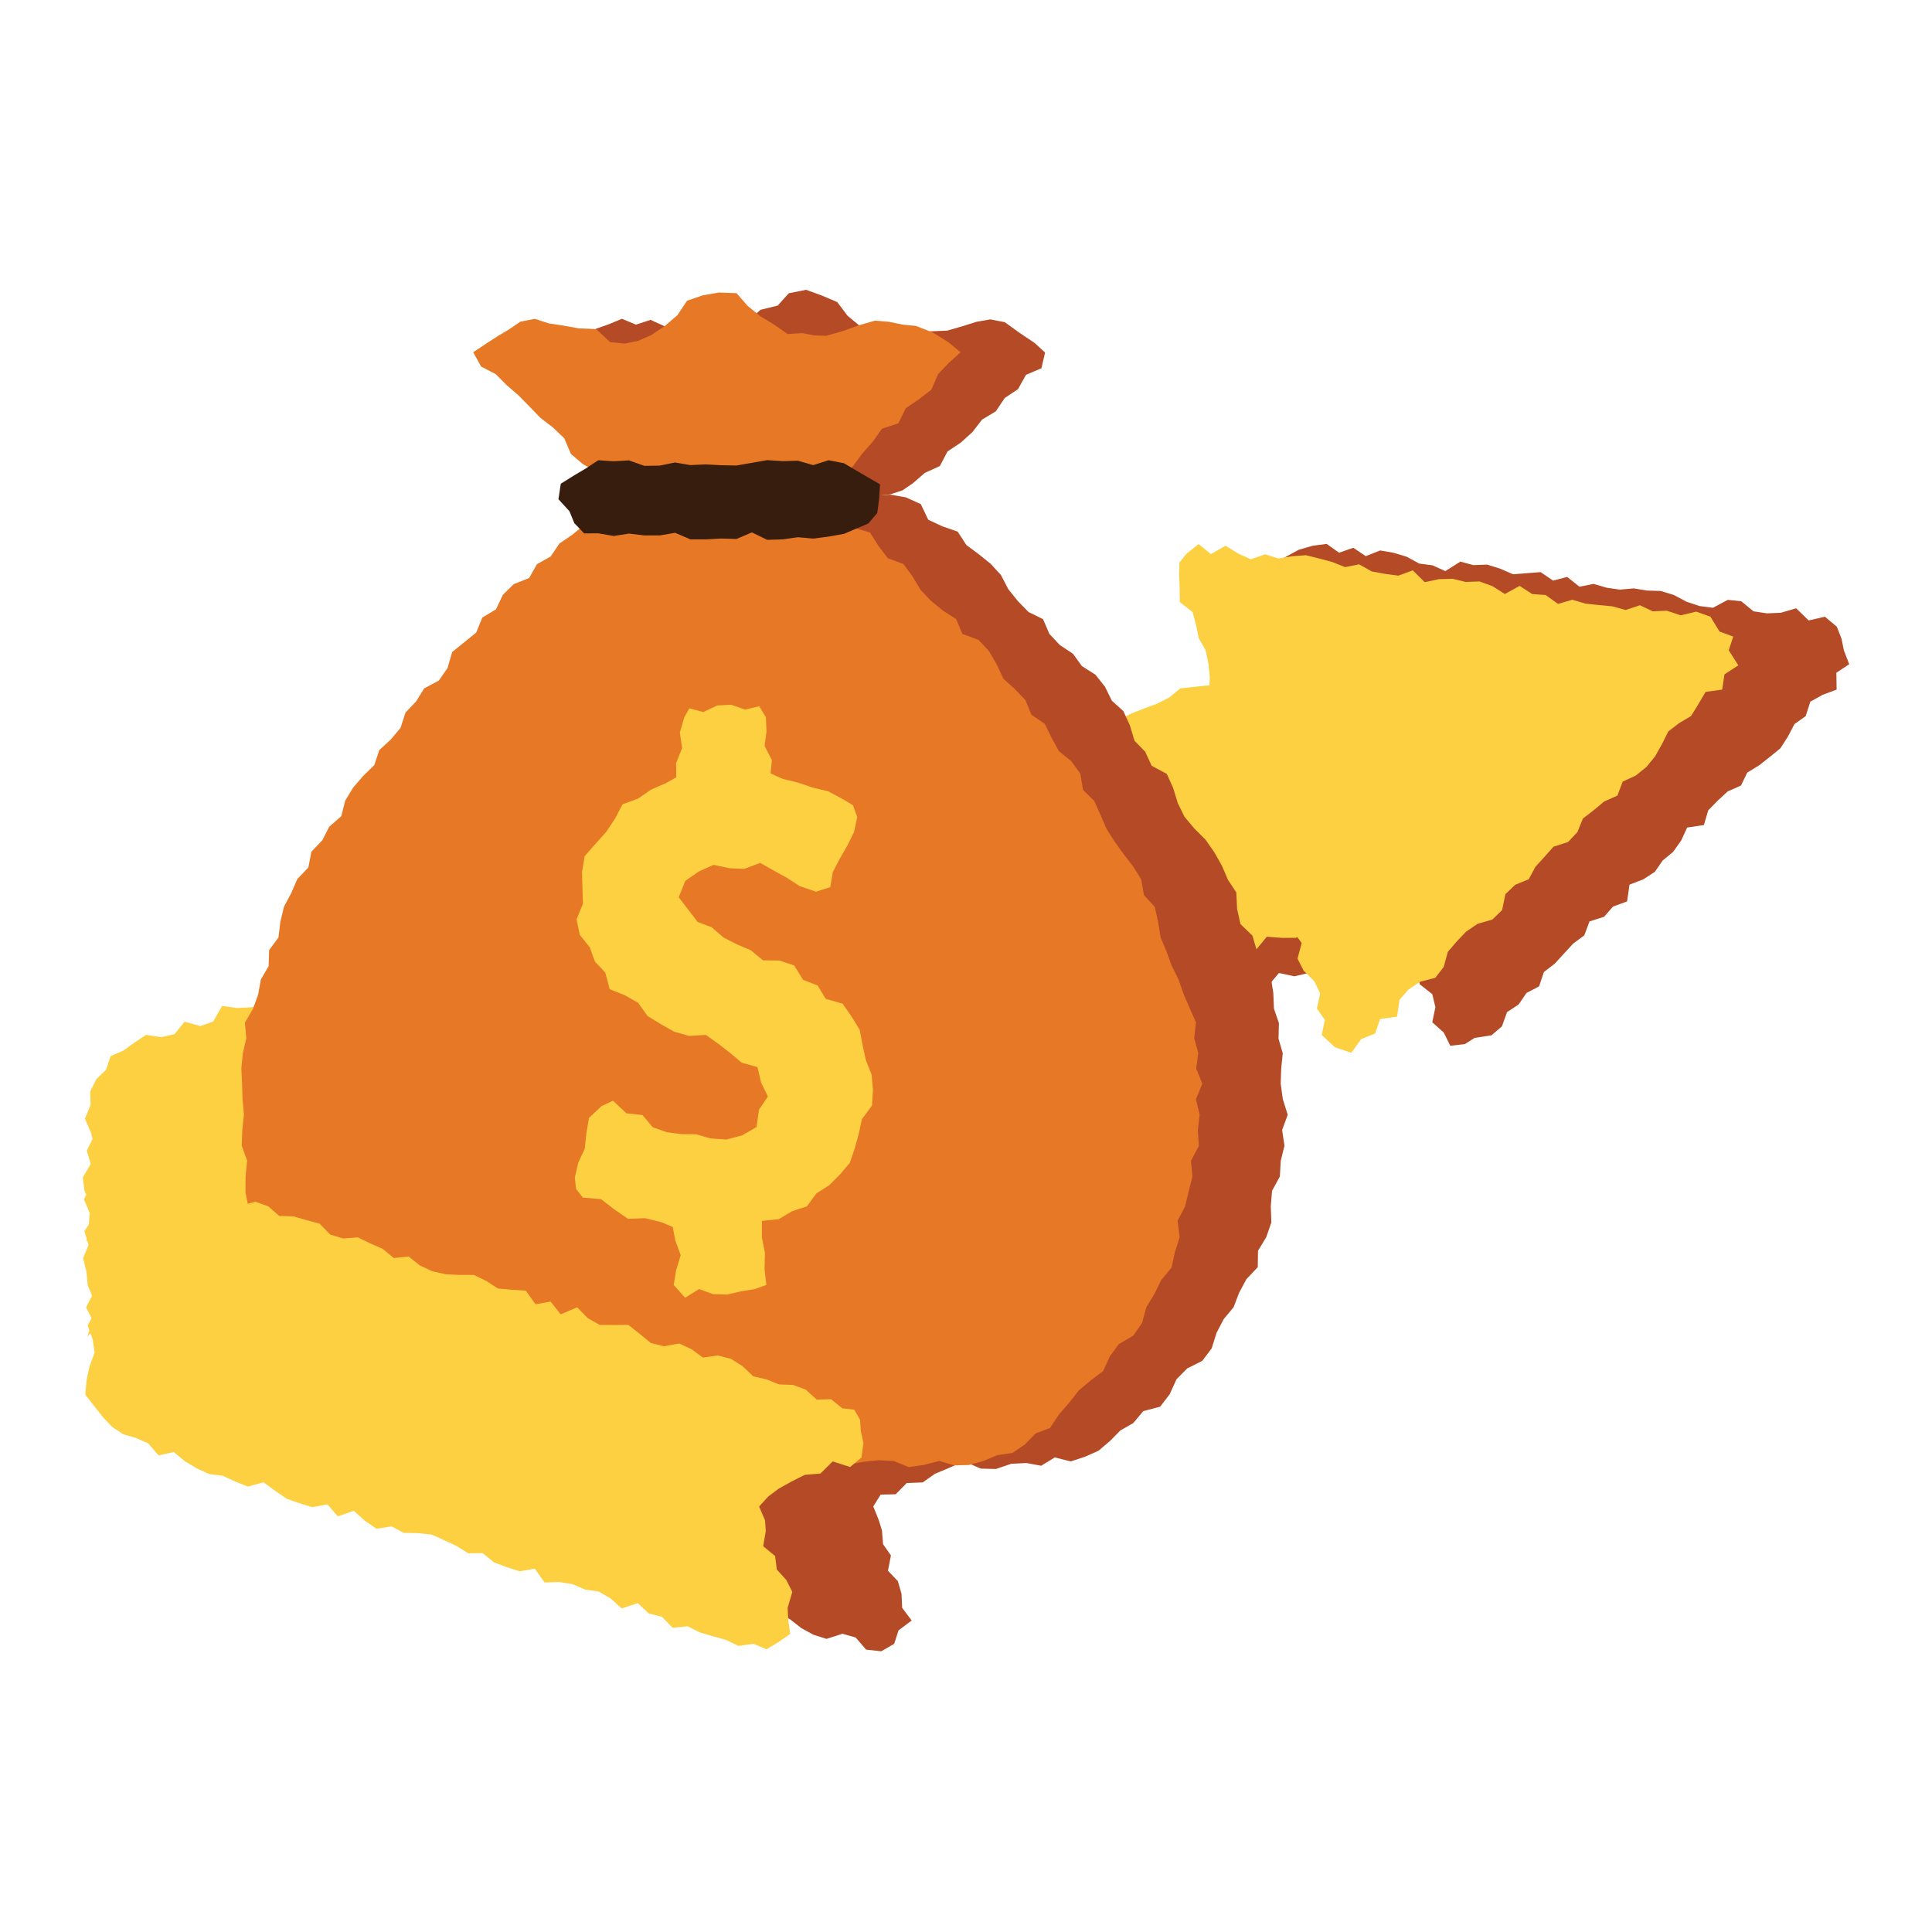 <svg width="60" height="60" viewBox="0 0 60 60" fill="none" xmlns="http://www.w3.org/2000/svg">
<path d="M49.448 27.168L49.316 26.692L49.245 26.282L49.284 25.873L49.209 25.463L49.297 25.054L49.483 24.644L49.17 24.235L49.366 23.826L49.338 23.419L49.558 23.01L49.367 22.599L49.429 22.19L49.414 21.78L49.394 21.369L49.45 20.959L49.242 20.548L49.373 20.14L49.292 19.729L49.381 19.317L49.18 18.903L49.274 18.605L48.908 18.461L48.526 18.633L48.182 18.919L47.756 18.956L47.437 19.314L46.965 19.215L46.559 19.314L46.249 19.703L45.832 19.769L45.441 19.912L45.057 20.079L44.667 20.227L44.218 20.201L43.882 20.513L43.465 20.583L43.032 20.606L42.569 20.54L42.291 21.025L41.897 21.164L41.411 21.027L41.101 21.415L40.69 21.503L40.227 21.433L39.868 21.673L39.499 21.885L39.072 21.926L38.734 22.226L38.301 22.246L37.885 22.319L37.506 22.502L37.055 22.468L36.717 22.772L36.355 23.009L35.934 23.068L35.563 23.28L35.127 23.292L34.667 23.232L34.326 23.533L33.921 23.638L33.501 23.698L33.19 24.084L32.725 24.012L32.343 24.183L31.983 24.424L31.518 24.35L31.189 24.686L30.728 24.624L30.407 24.982L30.005 25.101L29.589 25.174L29.143 25.157L28.747 25.294L28.313 25.31L28.029 25.781L27.617 25.865L27.247 26.069L26.83 26.134L26.399 26.155L26.034 26.376L25.669 26.594L25.208 26.53L24.868 26.828L24.394 26.725L24.045 26.998L23.628 27.074L23.231 27.205L22.865 27.43L22.466 27.554L22.085 27.73L21.668 27.799L21.224 27.787L20.804 27.847L20.409 27.983L20.11 28.407L19.718 28.555L19.239 28.445L18.84 28.574L18.468 28.78L18.134 29.099L17.642 28.945L17.322 29.31L16.882 29.313L16.473 29.415L16.13 29.712L15.653 29.603L15.288 29.835L14.853 29.854L14.468 30.027L14.152 30.405L13.757 30.546L13.275 30.427L12.933 30.725L12.478 30.678L12.108 30.892L11.704 31.009L11.369 31.331L10.944 31.382L10.569 31.589L10.146 31.648L9.722 31.703L9.375 31.989L8.96 32.075L8.476 31.955L8.069 32.072L7.769 32.512L7.332 32.545L7 32.815L6.539 33.001L6.581 33.53L6.236 33.872L6.383 34.322L6.183 34.741L6.34 35.159L6.477 35.578L6.444 35.995L6.308 36.411L6.249 36.828L6.142 37.247L6.141 37.665L6.246 38.084L6.13 38.504L6.485 38.922L6.333 39.342L6.497 39.759L6.387 40.179L6.348 40.6L6.205 41.021L6.37 41.355L6.764 41.492L7.059 41.051L7.509 41.08L7.88 40.867L8.314 40.849L8.751 40.836L9.044 40.389L9.518 40.489L9.879 40.248L10.312 40.225L10.626 39.842L11.08 39.878L11.521 39.878L11.9 39.687L12.226 39.341L12.63 39.226L13.068 39.212L13.505 39.194L13.906 39.071L14.212 38.658L14.652 38.65L15.065 38.56L15.442 38.365L15.872 38.327L16.202 37.991L16.687 38.121L17.05 37.884L17.433 37.709L17.804 37.496L18.228 37.439L18.597 37.223L18.994 37.086L19.413 37.017L19.798 36.845L20.246 36.864L20.627 36.679L21.056 36.636L21.417 36.389L21.8 36.209L22.175 36.003L22.556 35.822L23.017 35.875L23.45 35.847L23.773 35.489L24.161 35.326L24.555 35.18L25.063 35.379L25.447 35.203L25.812 34.968L26.149 34.65L26.57 34.583L27.038 34.656L27.339 34.23L27.844 34.418L28.245 34.293L28.571 33.942L28.981 33.844L29.339 33.589L29.754 33.513L30.229 33.617L30.563 33.297L30.95 33.136L31.374 33.084L31.717 32.79L32.187 32.875L32.552 32.644L32.91 32.39L33.389 32.496L33.828 32.483L34.153 32.125L34.584 32.092L34.953 31.869L35.304 31.6L35.779 31.697L36.105 31.347L36.594 31.488L36.904 31.089L37.341 31.068L37.732 30.907L38.215 31.025L38.585 30.807L38.95 30.571L39.401 30.597L39.718 30.217L40.198 30.32L40.61 30.225L40.93 29.853L41.389 29.899L41.778 29.734L42.093 29.344L42.578 29.465L42.985 29.354L43.327 29.047L43.756 29.002L44.172 28.919L44.563 28.763L44.914 28.486L45.407 28.628L45.742 28.3L46.19 28.311L46.598 28.198L46.958 27.943L47.292 27.607L47.779 27.737L48.134 27.462L48.583 27.469L48.995 27.423L49.448 27.168Z" fill="#B54A26"/>
<path d="M57.191 19.838L57.263 20.195L57.429 20.628L57.03 20.893L57.038 21.417L56.604 21.578L56.221 21.791L56.077 22.24L55.73 22.486L55.525 22.875L55.293 23.237L54.965 23.505L54.632 23.768L54.262 23.994L54.069 24.395L53.656 24.578L53.347 24.863L53.052 25.164L52.915 25.622L52.396 25.7L52.208 26.108L51.96 26.455L51.635 26.725L51.393 27.075L51.035 27.309L50.606 27.473L50.531 27.994L50.094 28.154L49.816 28.472L49.364 28.615L49.202 29.048L48.858 29.303L48.571 29.613L48.286 29.926L47.947 30.187L47.797 30.633L47.404 30.839L47.163 31.195L46.802 31.433L46.644 31.875L46.318 32.152L45.797 32.233L45.491 32.426L45.039 32.477L44.837 32.066L44.48 31.748L44.578 31.279L44.48 30.874L44.091 30.567L44.024 30.151L43.881 29.76L43.714 29.377L43.566 28.988L43.591 28.541L43.28 28.208L43.21 27.793L43.187 27.362L43.253 26.901L42.768 26.624L42.629 26.232L42.766 25.748L42.378 25.439L42.29 25.029L42.359 24.566L42.119 24.207L41.907 23.839L41.865 23.414L41.565 23.076L41.545 22.645L41.473 22.231L41.289 21.852L41.322 21.402L41.017 21.065L40.781 20.703L40.721 20.283L40.51 19.913L40.497 19.479L40.556 19.018L40.255 18.676L40.148 18.27L40.087 17.847L39.842 17.342L40.33 17.075L40.772 16.947L41.202 16.891L41.585 17.165L42.029 17.011L42.414 17.272L42.862 17.095L43.276 17.167L43.682 17.288L44.074 17.502L44.489 17.557L44.886 17.736L45.351 17.442L45.759 17.55L46.185 17.534L46.59 17.661L46.988 17.834L47.416 17.801L47.845 17.768L48.232 18.031L48.671 17.917L49.052 18.221L49.488 18.133L49.895 18.252L50.308 18.311L50.736 18.273L51.151 18.34L51.573 18.353L51.98 18.477L52.375 18.686L52.78 18.821L53.198 18.875L53.656 18.629L54.075 18.672L54.457 18.985L54.875 19.048L55.305 19.03L55.781 18.891L56.17 19.269L56.673 19.152L57.044 19.462L57.191 19.838Z" fill="#B54A26"/>
<path d="M29.884 45.403L30.082 45.052L30.211 44.755L30.474 44.431L30.235 44.11L29.991 43.887L29.765 43.585L29.395 43.364L29.026 43.146L28.577 43.166L28.159 43.093L27.756 42.973L27.351 42.859L26.937 42.783L26.554 42.61L26.237 42.239L25.763 42.341L25.419 42.053L25.051 41.833L24.668 41.657L24.245 41.602L23.862 41.423L23.471 41.264L22.983 41.396L22.628 41.134L22.268 40.886L21.873 40.746L21.473 40.621L21.002 40.708L20.684 40.335L20.185 40.505L19.845 40.198L19.485 39.95L19.016 40.02L18.64 39.819L18.2 39.81L17.773 39.763L17.387 39.59L17.005 39.409L16.638 39.18L16.191 39.185L15.843 38.897L15.449 38.748L15.05 38.618L14.578 38.699L14.277 38.269L13.828 38.283L13.406 38.217L13.019 38.046L12.597 37.985L12.226 37.768L11.886 37.458L11.386 37.623L11.048 37.303L10.64 37.197L10.308 36.854L9.848 36.902L9.467 36.709L9.062 36.591L8.654 36.475L8.27 36.288L7.802 36.352L7.44 36.093L7.199 36.068L6.936 35.741L6.514 35.544L6.335 35.144L6.513 34.667L6.179 34.296L6.341 34.774L6.242 35.253L6.479 35.732L6.238 36.15L6.202 36.568L6.474 36.987L6.405 37.404L6.417 37.82L6.454 38.237L6.471 38.656L6.305 39.074L6.495 39.492L6.429 39.911L6.315 40.33L6.105 40.749L6.477 41.167L6.485 41.587L6.201 42.006L6.471 42.428L6.425 42.849L6.259 43.297L6.502 43.679L6.782 43.999L6.99 44.373L7.425 44.474L7.745 44.746L8.122 44.938L8.536 45.017L8.879 45.315L9.334 45.273L9.766 45.301L10.14 45.505L10.566 45.558L10.926 45.81L11.263 46.134L11.718 46.098L12.109 46.257L12.483 46.46L12.965 46.338L13.296 46.674L13.708 46.766L14.143 46.789L14.474 47.127L14.942 47.057L15.278 47.383L15.753 47.288L16.148 47.434L16.528 47.625L16.878 47.907L17.279 48.035L17.641 48.283L18.154 48.076L18.539 48.256L18.963 48.317L19.341 48.515L19.705 48.757L20.136 48.801L20.564 48.846L20.9 49.174L21.356 49.141L21.678 49.508L22.124 49.499L22.504 49.689L22.905 49.822L23.337 49.861L23.735 50.002L24.151 50.091L24.532 50.286L24.886 50.563L25.262 50.768L25.666 50.897L26.165 50.738L26.575 50.855L26.898 51.231L27.368 51.282L27.769 51.051L27.905 50.632L28.313 50.326L28.017 49.932L27.998 49.499L27.884 49.104L27.577 48.781L27.669 48.306L27.424 47.956L27.39 47.528L27.293 47.212L27.12 46.784L27.35 46.416L27.816 46.406L28.159 46.057L28.655 46.038L29.037 45.769L29.463 45.592L29.884 45.403Z" fill="#B54A26"/>
<path d="M45.729 27.047L45.701 26.692L45.918 26.283L45.893 25.873L45.873 25.463L45.748 25.054L45.924 24.644L45.933 24.235L45.657 23.826L45.663 23.419L45.895 23.01L45.976 22.599L45.965 22.19L45.933 21.78L45.694 21.369L45.641 20.959L45.889 20.548L45.971 20.14L45.944 19.729L45.629 19.317L45.95 18.903L45.767 18.539L45.367 18.505L45.057 18.89L44.644 18.968L44.28 19.191L43.809 19.096L43.452 19.341L42.979 19.241L42.602 19.423L42.272 19.753L41.897 19.944L41.414 19.814L41.06 20.072L40.61 20.04L40.247 20.27L39.863 20.439L39.521 20.737L39.139 20.91L38.672 20.834L38.325 21.113L37.949 21.304L37.503 21.288L37.079 21.332L36.654 21.379L36.309 21.664L35.934 21.854L35.542 21.999L35.153 22.15L34.776 22.337L34.367 22.429L33.891 22.322L33.573 22.687L33.125 22.664L32.7 22.708L32.289 22.796L31.917 23.006L31.506 23.092L31.1 23.199L30.792 23.596L30.353 23.599L29.918 23.615L29.52 23.74L29.126 23.879L28.804 24.231L28.327 24.121L28.032 24.558L27.577 24.515L27.143 24.532L26.814 24.868L26.394 24.932L26.038 25.188L25.671 25.405L25.261 25.498L24.849 25.582L24.42 25.617L24.07 25.888L23.624 25.864L23.224 25.98L22.831 26.115L22.507 26.46L22.015 26.296L21.668 26.574L21.295 26.773L20.887 26.867L20.514 27.07L20.089 27.119L19.633 27.075L19.335 27.505L18.877 27.451L18.49 27.61L18.024 27.533L17.689 27.846L17.273 27.918L16.882 28.065L16.492 28.216L16.077 28.295L15.744 28.625L15.306 28.633L14.934 28.842L14.51 28.89L14.176 29.212L13.768 29.311L13.272 29.149L12.887 29.323L12.541 29.609L12.113 29.647L11.791 30.005L11.316 29.908L10.906 30.007L10.595 30.396L10.175 30.465L9.781 30.608L9.395 30.775L9.005 30.924L8.555 30.898L8.217 31.211L7.797 31.282L7.364 31.305L6.898 31.24L6.617 31.726L6.221 31.866L5.734 31.729L5.419 32.117L5.005 32.208L4.536 32.139L4.171 32.382L3.826 32.63L3.434 32.801L3.293 33.223L2.991 33.515L2.801 33.897L2.812 34.322L2.637 34.741L2.819 35.159L2.929 35.578L2.852 35.995L2.935 36.411L2.809 36.828L2.607 37.247L2.784 37.666L2.757 38.084L2.681 38.504L2.949 38.922L2.733 39.342L2.775 39.759L2.89 40.179L2.673 40.6L2.887 41.022L2.711 41.499L3.096 41.15L3.497 41.031L3.914 40.958L4.36 40.974L4.757 40.838L5.192 40.821L5.477 40.351L5.889 40.266L6.262 40.062L6.681 39.995L7.116 39.972L7.483 39.752L7.852 39.532L8.314 39.595L8.657 39.297L9.133 39.399L9.484 39.125L9.901 39.05L10.301 38.918L10.668 38.692L11.07 38.568L11.454 38.39L11.873 38.321L12.318 38.332L12.74 38.271L13.136 38.134L13.437 37.71L13.829 37.562L14.309 37.672L14.707 37.543L15.08 37.336L15.416 37.018L15.909 37.17L16.23 36.805L16.671 36.802L17.08 36.701L17.424 36.404L17.903 36.511L18.268 36.279L18.705 36.26L19.09 36.087L19.407 35.708L19.802 35.568L20.284 35.686L20.627 35.388L21.085 35.435L21.456 35.22L21.86 35.103L22.195 34.78L22.621 34.729L22.995 34.523L23.419 34.464L23.843 34.408L24.191 34.121L24.605 34.037L25.088 34.156L25.492 34.041L25.788 33.602L26.232 33.613L26.622 33.462L27.089 33.539L27.39 33.121L27.858 33.203L28.194 32.886L28.654 32.944L29.003 32.661L29.358 32.398L29.768 32.297L30.211 32.293L30.628 32.216L31.06 32.185L31.459 32.053L31.823 31.82L32.258 31.798L32.544 31.33L32.991 31.341L33.337 31.052L33.771 31.024L34.184 30.927L34.628 30.93L34.961 30.598L35.455 30.749L35.751 30.307L36.203 30.336L36.576 30.122L37.015 30.102L37.454 30.089L37.749 29.642L38.226 29.741L38.59 29.498L39.026 29.475L39.342 29.091L39.798 29.126L40.243 29.125L40.622 28.933L40.95 28.587L41.355 28.471L41.795 28.457L42.233 28.439L42.636 28.315L42.944 27.901L43.387 27.892L43.802 27.802L44.181 27.606L44.614 27.567L44.948 27.23L45.45 27.353L45.729 27.047Z" fill="#FDD042"/>
<path d="M53.827 19.77L53.688 20.195L53.985 20.663L53.556 20.942L53.484 21.416L52.967 21.489L52.744 21.869L52.519 22.236L52.146 22.457L51.811 22.715L51.613 23.111L51.399 23.492L51.13 23.82L50.8 24.086L50.393 24.274L50.231 24.707L49.82 24.891L49.495 25.161L49.159 25.42L48.986 25.844L48.696 26.15L48.245 26.295L47.966 26.61L47.684 26.92L47.477 27.305L47.056 27.478L46.752 27.769L46.649 28.263L46.348 28.557L45.886 28.691L45.531 28.932L45.24 29.239L44.964 29.561L44.836 30.029L44.574 30.367L44.099 30.49L43.742 30.732L43.464 31.049L43.387 31.572L42.86 31.647L42.707 32.095L42.277 32.267L41.965 32.696L41.457 32.522L41.048 32.144L41.144 31.675L40.898 31.321L40.999 30.85L40.817 30.474L40.487 30.146L40.295 29.772L40.425 29.288L40.167 28.936L40.199 28.488L39.969 28.127L39.799 27.745L39.503 27.406L39.329 27.025L39.405 26.56L39.126 26.215L38.936 25.84L38.951 25.396L38.907 24.972L38.86 24.548L38.575 24.204L38.383 23.829L38.238 23.438L38.087 23.051L37.9 22.675L37.809 22.268L37.915 21.792L37.549 21.476L37.572 21.028L37.528 20.603L37.44 20.192L37.229 19.822L37.144 19.412L37.036 19.006L36.638 18.698L36.635 18.257L36.617 17.82L36.628 17.47L36.848 17.195L37.225 16.897L37.603 17.207L38.061 16.948L38.45 17.19L38.847 17.369L39.291 17.214L39.697 17.344L40.13 17.274L40.557 17.243L40.965 17.344L41.372 17.453L41.772 17.612L42.209 17.526L42.601 17.747L43.014 17.822L43.428 17.877L43.875 17.713L44.247 18.08L44.684 17.986L45.11 17.975L45.519 18.073L45.946 18.057L46.348 18.203L46.735 18.447L47.193 18.195L47.582 18.448L48.001 18.479L48.386 18.755L48.83 18.625L49.237 18.746L49.656 18.79L50.073 18.83L50.483 18.944L50.929 18.797L51.33 18.986L51.76 18.965L52.194 19.109L52.678 18.995L53.119 19.152L53.401 19.612L53.827 19.77Z" fill="#FDD042"/>
<path d="M28.134 15.446L27.656 15.362L27.186 15.389L26.716 15.625L26.245 15.358L25.775 15.607L25.305 15.521L24.835 15.413L24.364 15.577L23.894 15.639L23.424 15.552L22.953 15.394L22.482 15.357L22.008 15.483L21.563 15.688L21.202 16L20.885 16.364L20.497 16.636L20.195 17.01L19.726 17.195L19.367 17.506L19.058 17.867L18.847 18.326L18.5 18.646L18.198 19.01L17.77 19.256L17.393 19.554L17.225 20.037L16.765 20.265L16.622 20.762L16.247 21.067L15.984 21.461L15.719 21.853L15.344 22.163L15.051 22.535L14.846 22.971L14.546 23.338L14.31 23.749L14.09 24.17L13.628 24.433L13.551 24.946L13.118 25.235L12.884 25.649L12.753 26.121L12.48 26.511L12.386 26.998L12.12 27.391L11.953 27.835L11.694 28.234L11.542 28.684L11.371 29.123L11.123 29.531L10.967 29.977L10.686 30.381L10.694 30.879L10.404 31.291L10.52 31.805L10.21 32.225L10.2 32.705L10.292 33.188L10.098 33.654L10.217 34.134L10.301 34.611L10.071 35.106L10.321 35.57L10.415 36.042L10.359 36.534L10.461 37.004L10.62 37.461L10.769 37.917L10.767 38.415L10.893 38.882L11.164 39.294L11.206 39.798L11.562 40.163L11.816 40.568L11.942 41.049L12.345 41.358L12.533 41.809L12.859 42.161L13.055 42.625L13.454 42.914L13.831 43.215L14.192 43.527L14.455 43.954L14.811 44.279L15.122 44.635L15.636 44.683L15.994 44.972L16.388 45.219L16.809 45.426L17.264 45.536L17.751 45.358L18.197 45.559L18.668 45.566L19.139 45.347L19.61 45.412L20.082 45.416L20.553 45.585L21.025 45.439L21.497 45.5L21.968 45.508L22.44 45.427L22.911 45.584L23.382 45.401L23.854 45.356L24.326 45.548L24.798 45.447L25.27 45.393L25.741 45.42L26.213 45.469L26.685 45.593L27.157 45.453L27.628 45.641L28.099 45.47L28.571 45.623L29.043 45.599L29.515 45.401L29.987 45.402L30.458 45.609L30.93 45.621L31.403 45.46L31.875 45.435L32.336 45.52L32.757 45.262L33.251 45.386L33.692 45.242L34.115 45.054L34.474 44.749L34.797 44.421L35.192 44.197L35.505 43.824L36.028 43.687L36.326 43.3L36.536 42.835L36.871 42.497L37.337 42.263L37.629 41.876L37.781 41.394L38.001 40.969L38.31 40.598L38.482 40.148L38.708 39.727L39.061 39.353L39.069 38.843L39.325 38.42L39.483 37.962L39.465 37.464L39.504 36.984L39.747 36.538L39.774 36.056L39.89 35.583L39.818 35.094L39.991 34.621L39.839 34.134L39.773 33.653L39.789 33.186L39.837 32.711L39.705 32.254L39.718 31.773L39.563 31.323L39.544 30.838L39.469 30.363L39.153 29.969L39.029 29.511L38.895 29.056L38.525 28.699L38.419 28.231L38.395 27.718L38.133 27.319L37.946 26.882L37.712 26.468L37.439 26.078L37.092 25.732L36.786 25.366L36.577 24.941L36.434 24.473L36.237 24.035L35.766 23.782L35.565 23.346L35.233 23.004L35.089 22.526L34.887 22.084L34.529 21.761L34.316 21.326L34.02 20.954L33.6 20.687L33.322 20.303L32.912 20.031L32.59 19.687L32.393 19.229L31.94 19.005L31.611 18.668L31.314 18.298L31.085 17.858L30.764 17.508L30.393 17.21L30.012 16.926L29.742 16.511L29.265 16.345L28.828 16.142L28.596 15.655L28.134 15.446Z" fill="#B54A26"/>
<path d="M31.205 10.006L30.755 9.919L30.32 9.995L29.925 10.121L29.419 10.267L28.875 10.29L28.373 10.456L27.98 10.599L27.599 10.417L27.273 10.21L26.71 10.129L26.32 9.804L26.001 9.381L25.522 9.178L25.035 9L24.497 9.107L24.15 9.491L23.619 9.621L23.241 9.963L22.815 10.239L22.461 10.343L22.089 10.52L21.687 10.483L21.194 10.297L20.686 10.153L20.204 9.934L19.75 10.082L19.313 9.9L18.902 10.072L18.511 10.209L18.2 10.516L17.814 10.666L17.44 10.942L17.733 11.292L18.044 11.67L18.423 11.976L18.771 12.316L18.98 12.802L19.416 13.048L19.814 13.336L20.241 13.592L20.457 14.071L20.759 14.46L21.107 14.8L21.462 15.132L21.889 15.268L22.224 15.566L22.668 15.613L23.128 15.501L23.587 15.606L24.047 15.622L24.508 15.406L24.967 15.63L25.428 15.539L25.887 15.544L26.348 15.433L26.809 15.603L27.27 15.392L27.649 15.352L28.027 15.229L28.353 15.006L28.721 14.687L29.188 14.473L29.427 14.02L29.838 13.746L30.198 13.42L30.5 13.03L30.926 12.774L31.203 12.36L31.615 12.086L31.863 11.641L32.342 11.437L32.456 10.948L32.128 10.648L31.664 10.338L31.205 10.006ZM26.045 29.456L25.569 29.376L25.142 29.174L24.733 28.939L24.448 28.537L23.966 28.356L23.891 27.866L24.015 27.367L24.392 27.026L24.849 26.781L25.365 26.712L25.839 26.78L26.318 26.798L26.74 27.053L27.149 27.27L27.637 27.343L28.014 27.754L28.361 27.498L28.682 27.125L28.929 26.721L29.043 26.266L29.141 25.802L29.442 25.423L29.231 24.948L28.875 24.8L28.447 24.549L27.987 24.37L27.469 24.377L27.061 24.003L26.425 24.096L26.669 23.608L26.501 23.165L26.636 22.721L26.674 22.276L26.286 21.932L25.852 21.865L25.418 22.087L24.984 21.94L24.55 22.001L24.115 22.025L23.797 22.276L23.76 22.753L23.934 23.23L23.989 23.706L23.878 24.192L23.362 24.273L22.93 24.52L22.554 24.844L22.093 25.038L21.69 25.333L21.416 25.753L21.077 26.128L20.86 26.583L20.878 27.106L20.807 27.582L20.655 28.063L20.852 28.518L20.916 28.971L21.058 29.405L21.153 29.878L21.477 30.226L21.641 30.717L22.179 30.829L22.509 31.163L22.806 31.576L23.236 31.787L23.734 31.847L24.132 32.114L24.529 32.398L24.966 32.533L25.431 32.633L25.771 32.955L26.207 33.161L26.3 33.638L26.417 34.046L26.328 34.479L26.06 34.829L25.759 35.264L25.238 35.201L24.776 35.229L24.32 35.292L23.893 35.099L23.438 35.078L23.028 34.888L22.571 34.793L22.154 34.588L21.667 34.298L21.238 34.292L21.032 34.721L21.049 35.23L20.831 35.655L20.775 36.139L20.557 36.567L20.604 36.917L20.986 36.951L21.331 37.324L21.792 37.52L22.261 37.696L22.762 37.756L23.236 37.925L23.695 38.068L23.749 38.518L23.845 38.978L23.778 39.438L23.839 39.899L23.987 40.196L24.421 40.136L24.855 40.188L25.289 40.197L25.724 40.098L26.157 40.093L26.55 39.899L26.46 39.406L26.347 38.913L26.495 38.419L26.46 37.937L26.864 37.767L27.3 37.591L27.642 37.251L28.167 37.187L28.424 36.761L28.724 36.407L29.104 36.105L29.247 35.645L29.504 35.244L29.65 34.791L29.783 34.328L29.592 33.847L29.649 33.382L29.72 32.891L29.363 32.504L29.209 32.076L28.966 31.691L28.696 31.323L28.542 30.819L28.156 30.532L27.639 30.452L27.269 30.171L26.91 29.844L26.474 29.661L26.045 29.456Z" fill="#B54A26"/>
<path d="M25.414 15.557L24.951 15.62L24.481 15.608L24.01 15.353L23.541 15.475L23.07 15.599L22.599 15.359L22.129 15.557L21.659 15.4L21.189 15.392L20.718 15.638L20.248 15.353L19.777 15.356L19.311 15.538L18.942 15.809L18.485 15.985L18.135 16.308L17.77 16.61L17.374 16.878L17.1 17.283L16.676 17.521L16.433 17.951L15.954 18.141L15.616 18.474L15.402 18.925L14.979 19.178L14.789 19.645L14.417 19.947L14.042 20.25L13.898 20.747L13.628 21.136L13.173 21.378L12.922 21.783L12.594 22.129L12.44 22.603L12.136 22.966L11.78 23.294L11.624 23.761L11.278 24.098L10.966 24.46L10.72 24.866L10.599 25.347L10.225 25.675L10.008 26.096L9.67 26.451L9.576 26.941L9.234 27.299L9.045 27.735L8.821 28.155L8.707 28.625L8.648 29.114L8.358 29.508L8.343 30.005L8.101 30.419L8.017 30.887L7.856 31.331L7.606 31.758L7.649 32.249L7.542 32.71L7.495 33.18L7.518 33.652L7.532 34.132L7.575 34.611L7.525 35.094L7.507 35.58L7.675 36.045L7.626 36.536L7.624 37.028L7.717 37.504L7.897 37.959L8.129 38.395L8.163 38.889L8.373 39.327L8.588 39.759L8.879 40.15L8.936 40.664L9.263 41.032L9.46 41.48L9.689 41.912L10.129 42.182L10.361 42.616L10.668 42.99L11.043 43.3L11.447 43.571L11.841 43.85L12.076 44.315L12.547 44.451L12.855 44.816L13.3 44.953L13.694 45.194L14.158 45.239L14.579 45.435L15.04 45.428H15.492L15.964 45.61L16.435 45.361L16.907 45.597L17.378 45.584L17.85 45.64L18.321 45.487L18.793 45.488L19.264 45.502L19.736 45.534L20.207 45.577L20.679 45.591L21.151 45.341L21.622 45.407L22.093 45.592L22.565 45.436L23.037 45.466L23.509 45.487L23.981 45.488L24.452 45.584L24.924 45.358L25.396 45.527L25.868 45.385L26.34 45.487L26.811 45.398L27.283 45.348L27.755 45.372L28.227 45.563L28.699 45.492L29.172 45.37L29.631 45.509L30.096 45.496L30.544 45.372L30.97 45.192L31.444 45.122L31.832 44.856L32.161 44.517L32.611 44.345L32.888 43.927L33.207 43.562L33.503 43.181L33.87 42.873L34.259 42.579L34.465 42.127L34.744 41.744L35.197 41.477L35.471 41.078L35.601 40.596L35.851 40.186L36.062 39.755L36.383 39.366L36.488 38.886L36.635 38.426L36.57 37.91L36.801 37.474L36.915 37.007L37.032 36.538L36.987 36.048L37.231 35.59L37.2 35.102L37.255 34.621L37.141 34.135L37.339 33.656L37.149 33.184L37.213 32.703L37.087 32.242L37.142 31.747L36.943 31.304L36.755 30.864L36.6 30.417L36.388 29.991L36.227 29.55L36.045 29.116L35.967 28.637L35.862 28.164L35.527 27.799L35.442 27.312L35.191 26.908L34.897 26.529L34.62 26.142L34.365 25.744L34.177 25.307L33.981 24.872L33.635 24.532L33.549 24.024L33.269 23.639L32.886 23.328L32.657 22.911L32.446 22.479L32.032 22.197L31.846 21.744L31.517 21.4L31.162 21.079L30.956 20.636L30.713 20.221L30.39 19.873L29.887 19.686L29.693 19.225L29.281 18.961L28.914 18.66L28.59 18.319L28.34 17.902L28.055 17.514L27.574 17.338L27.282 16.956L27.019 16.536L26.524 16.395L26.178 16.071L25.893 15.656L25.414 15.557Z" fill="#E77825"/>
<path d="M28.442 10.121L28.025 10.08L27.616 9.995L27.172 9.958L26.666 10.104L26.169 10.283L25.661 10.429L25.291 10.417L24.92 10.346L24.459 10.373L24.043 10.083L23.609 9.819L23.216 9.497L22.874 9.105L22.333 9.085L21.837 9.168L21.337 9.339L21.037 9.789L20.651 10.12L20.231 10.403L19.819 10.585L19.392 10.671L18.946 10.624L18.515 10.22L17.971 10.197L17.447 10.104L17.047 10.044L16.61 9.902L16.16 9.99L15.814 10.226L15.459 10.439L15.109 10.664L14.696 10.939L14.942 11.385L15.393 11.618L15.736 11.962L16.105 12.28L16.445 12.627L16.783 12.977L17.171 13.275L17.523 13.611L17.731 14.098L18.102 14.414L18.543 14.657L18.832 15.059L19.208 15.228L19.581 15.366L19.962 15.61L20.422 15.535L20.883 15.486L21.342 15.552L21.803 15.478L22.262 15.509L22.723 15.632L23.182 15.557L23.643 15.54L24.103 15.583L24.565 15.562L24.931 15.315L25.31 15.211L25.713 15.078L26.137 14.819L26.487 14.482L26.778 14.084L27.103 13.719L27.39 13.315L27.901 13.147L28.127 12.68L28.533 12.402L28.923 12.105L29.133 11.619L29.47 11.267L29.833 10.94L29.441 10.619L28.965 10.323L28.442 10.121Z" fill="#E77825"/>
<path d="M23.317 29.511L22.884 29.327L22.466 29.113L22.106 28.8L21.666 28.632L21.393 28.275L21.079 27.866L21.284 27.354L21.708 27.062L22.159 26.859L22.659 26.964L23.113 26.984L23.61 26.798L24.037 27.04L24.444 27.265L24.83 27.517L25.341 27.692L25.785 27.551L25.865 27.08L26.082 26.665L26.317 26.257L26.523 25.837L26.623 25.375L26.49 25.007L26.161 24.81L25.727 24.577L25.244 24.46L24.784 24.305L24.312 24.19L23.932 24.021L23.972 23.608L23.745 23.164L23.804 22.721L23.786 22.277L23.579 21.933L23.144 22.037L22.71 21.887L22.277 21.908L21.842 22.113L21.408 21.998L21.25 22.277L21.113 22.753L21.183 23.23L20.996 23.706L21.002 24.14L20.673 24.325L20.222 24.52L19.817 24.8L19.334 24.978L19.09 25.441L18.821 25.84L18.497 26.202L18.158 26.589L18.074 27.085L18.089 27.584L18.104 28.065L17.907 28.55L18.002 29.027L18.316 29.422L18.477 29.863L18.799 30.206L18.934 30.719L19.407 30.91L19.816 31.142L20.112 31.555L20.52 31.805L20.937 32.04L21.4 32.171L21.92 32.14L22.311 32.417L22.681 32.706L23.03 33L23.523 33.14L23.637 33.622L23.848 34.051L23.57 34.463L23.495 35.002L23.046 35.261L22.558 35.389L22.064 35.355L21.615 35.226L21.16 35.221L20.703 35.161L20.27 35.007L19.954 34.629L19.454 34.575L19.038 34.184L18.684 34.349L18.292 34.715L18.211 35.188L18.16 35.674L17.959 36.106L17.852 36.574L17.891 36.925L18.1 37.191L18.668 37.242L19.07 37.554L19.502 37.85L20.035 37.832L20.523 37.951L20.892 38.105L20.972 38.522L21.14 38.982L20.999 39.443L20.922 39.903L21.276 40.303L21.711 40.033L22.145 40.191L22.578 40.204L23.013 40.103L23.447 40.034L23.8 39.903L23.743 39.41L23.755 38.917L23.661 38.423L23.662 37.917L24.187 37.861L24.599 37.615L25.059 37.464L25.356 37.061L25.754 36.807L26.087 36.473L26.394 36.109L26.547 35.655L26.671 35.205L26.767 34.757L27.081 34.333L27.111 33.852L27.069 33.373L26.889 32.921L26.789 32.461L26.698 31.979L26.444 31.566L26.166 31.169L25.644 31.02L25.39 30.603L24.941 30.431L24.662 29.982L24.205 29.831L23.695 29.823L23.317 29.511Z" fill="#FDD042"/>
<path d="M26.211 16.579L25.734 16.664L25.258 16.727L24.781 16.684L24.304 16.751L23.827 16.765L23.35 16.534L22.874 16.738L22.398 16.724L21.92 16.751H21.444L20.967 16.547L20.489 16.628H20.013L19.536 16.571L19.059 16.645L18.581 16.563L18.141 16.565L17.836 16.247L17.685 15.877L17.343 15.504L17.415 15.023L17.836 14.76L18.181 14.556L18.581 14.293L19.058 14.326L19.534 14.298L20.011 14.467L20.488 14.46L20.964 14.363L21.442 14.444L21.918 14.422L22.394 14.448L22.871 14.457L23.349 14.374L23.825 14.29L24.302 14.322L24.779 14.308L25.256 14.445L25.733 14.293L26.211 14.386L26.584 14.608L26.917 14.801L27.33 15.042L27.301 15.505L27.244 15.931L26.967 16.258L26.591 16.417L26.211 16.579Z" fill="#371D0E"/>
<path d="M26.401 45.559L26.754 45.262L26.814 44.81L26.733 44.441L26.711 44.095L26.531 43.779L26.159 43.737L25.811 43.455L25.365 43.465L25.024 43.158L24.631 43.01L24.194 42.995L23.804 42.838L23.395 42.744L23.06 42.427L22.697 42.198L22.29 42.096L21.829 42.16L21.474 41.9L21.091 41.724L20.621 41.809L20.212 41.708L19.864 41.422L19.513 41.145L19.069 41.149L18.627 41.147L18.255 40.937L17.925 40.601L17.411 40.817L17.1 40.422L16.631 40.505L16.329 40.082L15.895 40.054L15.464 40.015L15.099 39.78L14.717 39.594H14.274L13.839 39.573L13.427 39.479L13.042 39.302L12.691 39.022L12.231 39.07L11.883 38.784L11.496 38.613L11.114 38.428L10.658 38.463L10.255 38.34L9.924 38.001L9.516 37.891L9.112 37.776L8.673 37.763L8.33 37.463L7.933 37.321L7.446 37.45L7.048 37.311L6.72 36.957L6.345 36.746L5.94 36.623L5.532 36.52L5.054 36.613L4.635 36.531L4.311 36.159L3.934 35.948L3.758 35.896L3.243 35.88L3.227 35.362L2.856 35.112L2.913 34.676L2.895 34.296L2.839 34.774L2.934 35.253L2.696 35.732L2.816 36.15L2.571 36.568L2.625 36.987L2.834 37.404L2.896 37.82L2.62 38.237L2.752 38.656L2.58 39.074L2.684 39.492L2.724 39.911L2.897 40.33L2.941 40.749L2.721 41.167L2.877 41.587L2.939 42.006L2.782 42.428L2.69 42.849L2.648 43.309L2.938 43.683L3.202 44.018L3.487 44.317L3.829 44.543L4.22 44.656L4.604 44.827L4.922 45.198L5.397 45.095L5.743 45.382L6.112 45.602L6.496 45.778L6.921 45.832L7.305 46.011L7.697 46.168L8.184 46.034L8.541 46.296L8.901 46.544L9.297 46.683L9.698 46.807L10.169 46.719L10.489 47.092L10.988 46.92L11.33 47.228L11.693 47.476L12.16 47.404L12.538 47.604L12.978 47.612L13.405 47.658L13.792 47.831L14.176 48.011L14.546 48.24L14.992 48.234L15.341 48.521L15.735 48.669L16.137 48.799L16.609 48.716L16.912 49.145L17.361 49.131L17.783 49.197L18.171 49.366L18.593 49.427L18.965 49.643L19.308 49.952L19.807 49.787L20.146 50.105L20.557 50.212L20.889 50.553L21.351 50.505L21.732 50.696L22.139 50.815L22.547 50.929L22.934 51.115L23.403 51.051L23.806 51.221L24.178 50.996L24.539 50.746L24.479 50.302L24.461 49.933L24.606 49.438L24.421 49.07L24.125 48.743L24.071 48.322L23.702 48.02L23.782 47.548L23.759 47.212L23.574 46.788L23.858 46.476L24.182 46.232L24.583 46.009L24.993 45.803L25.48 45.762L25.859 45.385L26.401 45.559Z" fill="#FDD042"/>
</svg>
